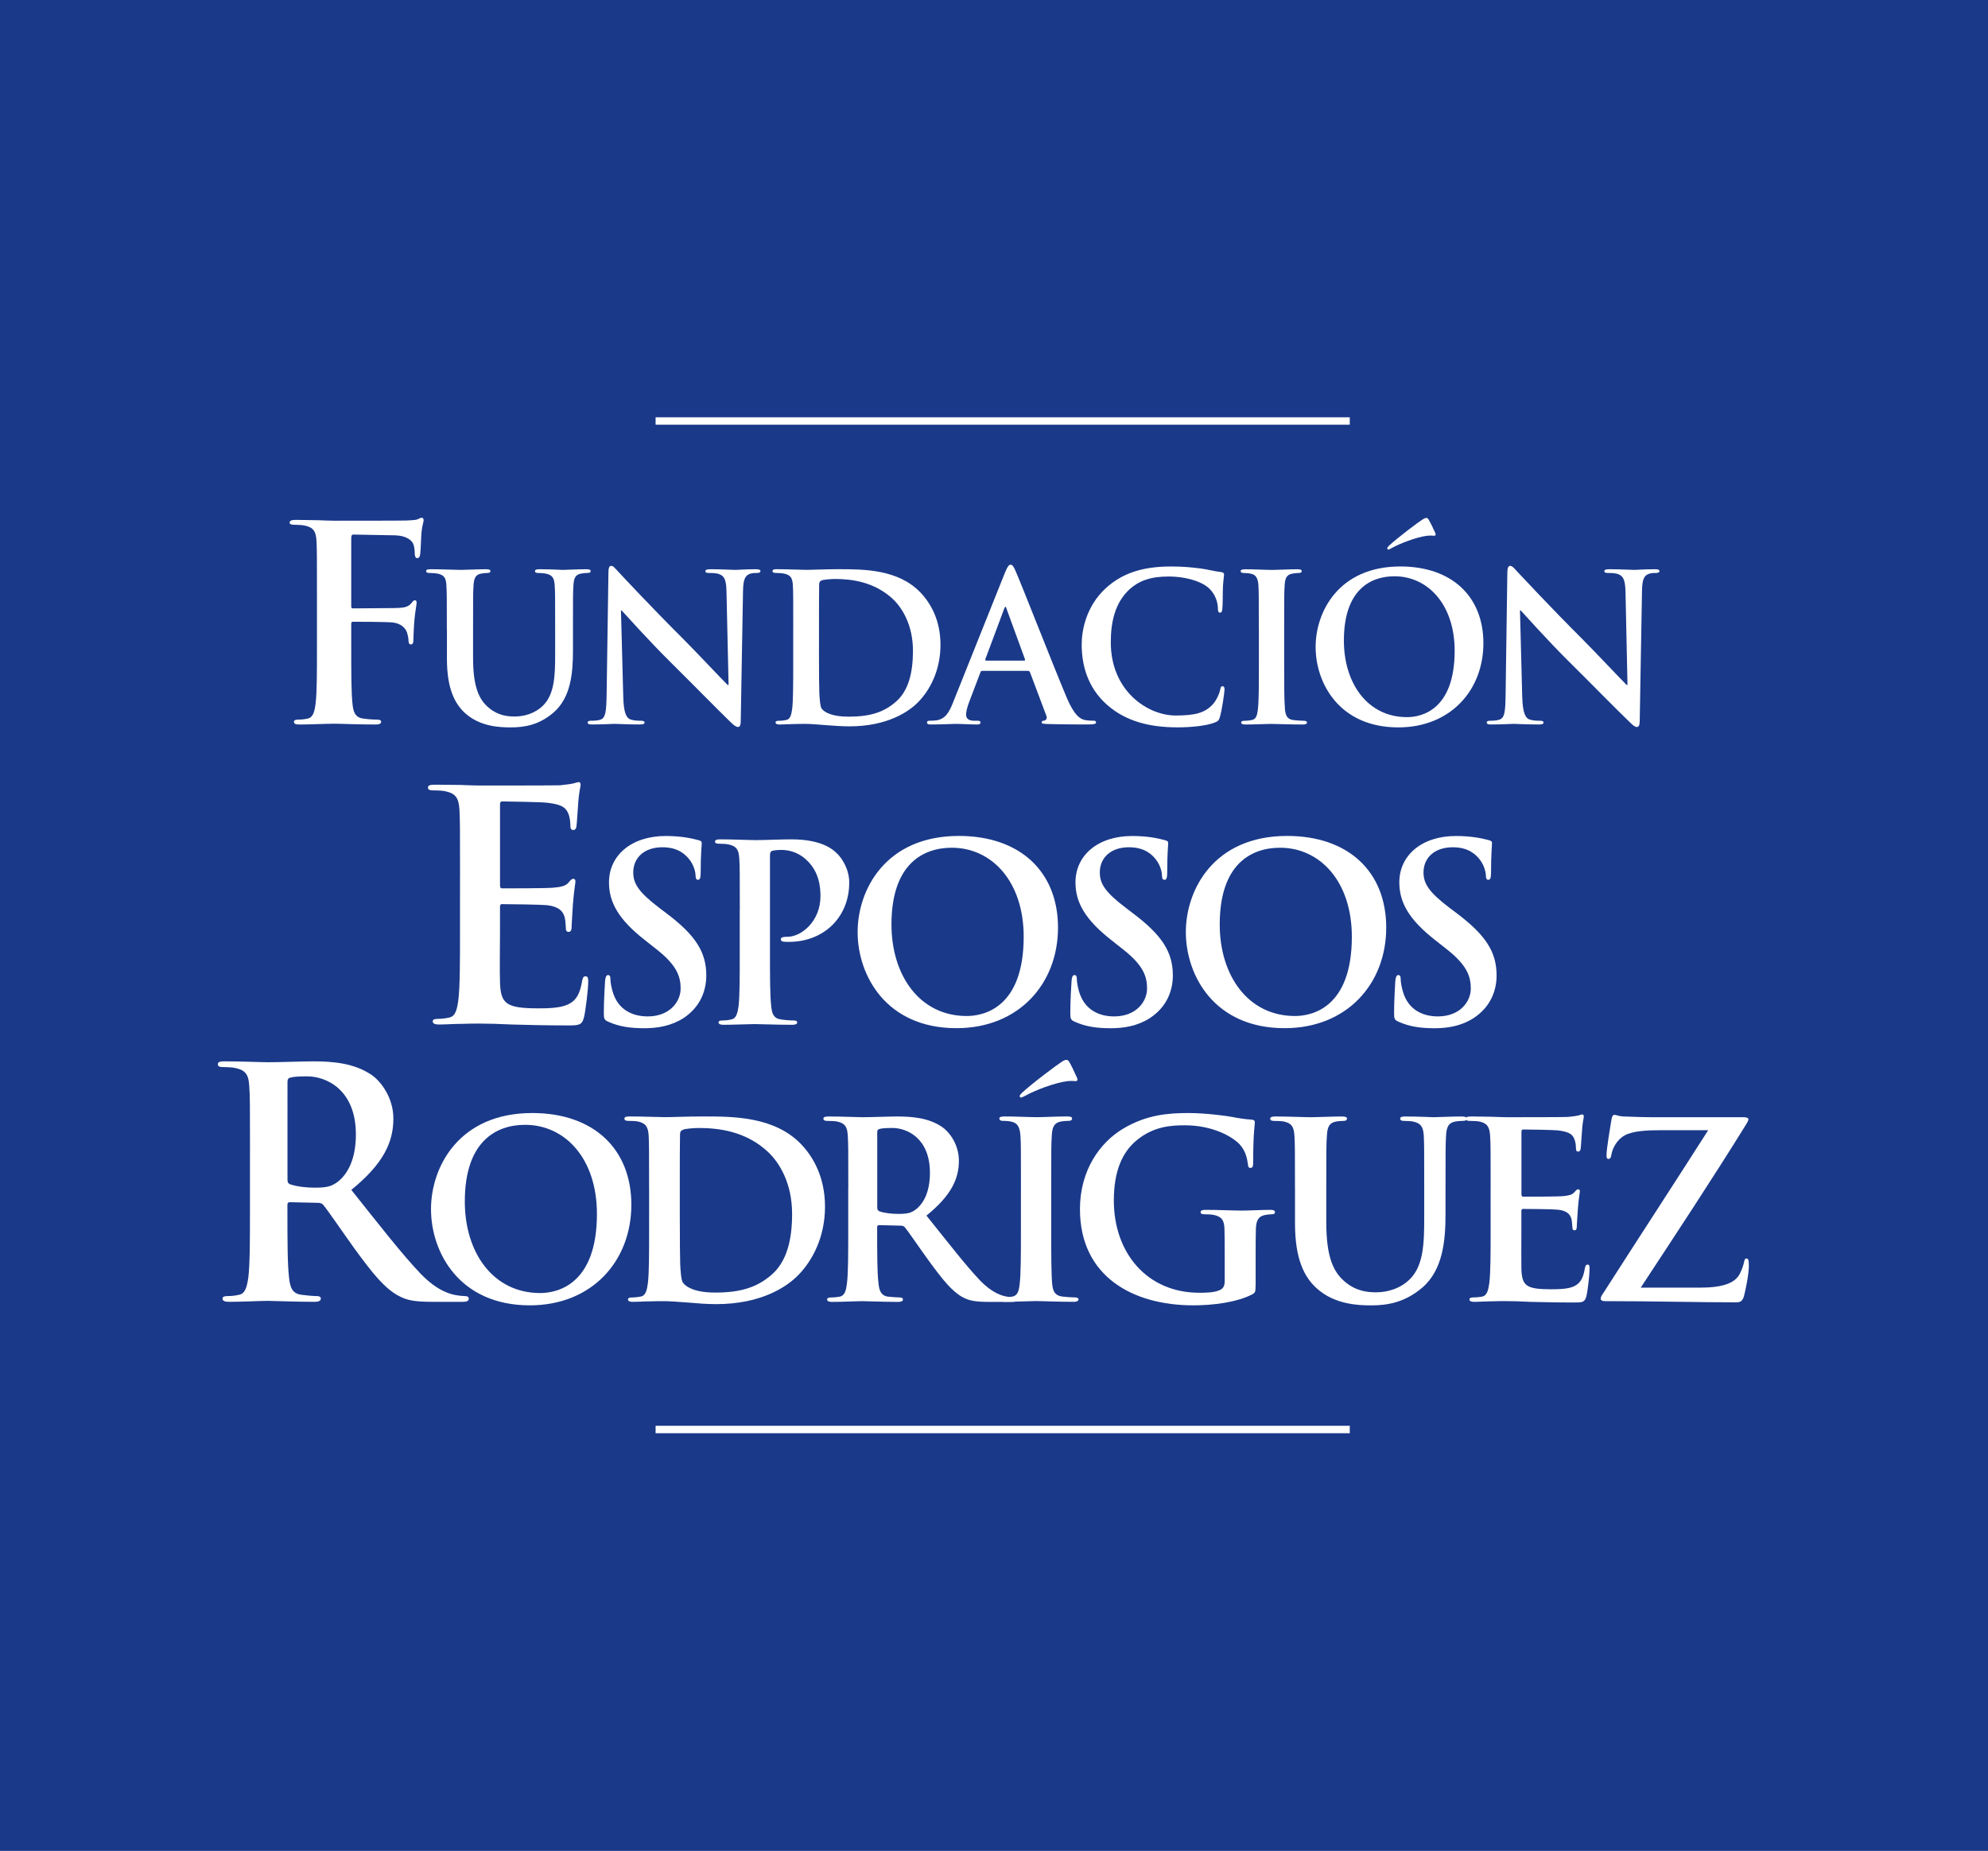 <?xml version="1.0" encoding="utf-8"?>
<!-- Generator: Adobe Illustrator 26.3.1, SVG Export Plug-In . SVG Version: 6.00 Build 0)  -->
<svg version="1.1" id="Layer_1" xmlns="http://www.w3.org/2000/svg" xmlns:xlink="http://www.w3.org/1999/xlink" x="0px" y="0px"
	 viewBox="0 0 594.97 554" style="enable-background:new 0 0 594.97 554;" xml:space="preserve">
<style type="text/css">
	.st0{fill:#1A3989;}
	.st1{fill:#FFFFFF;}
</style>
<rect class="st0" width="594.97" height="554"/>
<g>
	<path class="st1" d="M105.12,193.36c0,7.78,0,13.86,0.37,17.26c0.23,2.34,0.71,4.11,3.14,4.45c1.16,0.18,2.92,0.32,4.08,0.32
		c1.05,0,1.35,0.25,1.35,0.65c0,0.58-0.54,0.82-1.75,0.82c-5.15,0-10.23-0.24-12.35-0.24c-2.07,0-7.2,0.24-10.27,0.24
		c-1.12,0-1.72-0.14-1.72-0.82c0-0.39,0.36-0.65,1.24-0.65c1.21,0,2.16-0.14,2.9-0.32c1.61-0.34,2.03-2.11,2.34-4.45
		c0.41-3.4,0.41-9.48,0.41-17.26v-14.25c0-12.31,0-14.58-0.14-17.19c-0.16-2.73-0.8-4.04-3.49-4.6c-0.64-0.15-2.02-0.25-3.16-0.25
		c-0.82,0-1.39-0.14-1.39-0.63c0-0.64,0.66-0.83,1.89-0.83c2.09,0,4.42,0.1,6.56,0.1c2.1,0.09,3.97,0.15,5.09,0.15
		c3.1,0,19.54,0,21.38-0.06c1.55-0.09,2.52-0.09,3.31-0.33c0.5-0.19,0.92-0.51,1.33-0.51c0.3,0,0.54,0.32,0.54,0.75
		c0,0.56-0.43,1.53-0.64,3.64c-0.09,0.82-0.23,5.59-0.39,6.57c-0.09,0.63-0.27,1.13-0.84,1.13c-0.56,0-0.71-0.41-0.79-1.28
		c0-0.65,0-1.94-0.5-3.09c-0.57-1.14-2.26-2.36-5.33-2.44L105.8,160c-0.48,0-0.68,0.23-0.68,1.14v20.25c0,0.47,0.03,0.71,0.55,0.71
		l10.36-0.08c1.38,0,2.51,0,3.63-0.08c1.57-0.09,2.68-0.42,3.5-1.45c0.41-0.5,0.57-0.82,1.05-0.82c0.31,0,0.48,0.25,0.48,0.74
		c0,0.48-0.41,2.5-0.65,5.02c-0.16,1.61-0.32,5.33-0.32,5.92c0,0.73,0,1.54-0.8,1.54c-0.48,0-0.66-0.58-0.66-1.15
		s-0.17-1.52-0.48-2.51c-0.41-1.13-1.63-2.57-4.13-2.9c-2.03-0.23-10.61-0.23-11.98-0.23c-0.41,0-0.55,0.14-0.55,0.71V193.36z"/>
	<path class="st1" d="M133.73,188.23c0-9.36,0-11.07-0.14-13.04c-0.09-2.09-0.59-3.07-2.62-3.5c-0.5-0.1-1.53-0.19-2.4-0.19
		c-0.66,0-1.03-0.12-1.03-0.55s0.41-0.57,1.34-0.57c3.28,0,7.14,0.2,8.98,0.2c1.48,0,5.35-0.2,7.55-0.2c0.93,0,1.36,0.14,1.36,0.57
		s-0.36,0.55-0.99,0.55c-0.67,0-1.01,0.09-1.78,0.19c-1.67,0.31-2.14,1.36-2.28,3.5c-0.14,1.98-0.14,3.69-0.14,13.04v8.58
		c0,8.92,1.8,12.68,4.83,15.14c2.76,2.27,5.59,2.51,7.68,2.51c2.7,0,6.03-0.87,8.47-3.31c3.4-3.41,3.59-8.93,3.59-15.24v-7.68
		c0-9.36,0-11.07-0.14-13.04c-0.14-2.09-0.62-3.07-2.65-3.5c-0.47-0.1-1.53-0.19-2.23-0.19c-0.68,0-1.01-0.12-1.01-0.55
		s0.43-0.57,1.28-0.57c3.12,0,7.01,0.2,7.01,0.2c0.8,0,4.67-0.2,7.07-0.2c0.84,0,1.29,0.14,1.29,0.57s-0.37,0.55-1.1,0.55
		c-0.7,0-1.05,0.09-1.78,0.19c-1.68,0.31-2.15,1.36-2.27,3.5c-0.14,1.98-0.14,3.69-0.14,13.04v6.56c0,6.83-0.68,14.08-5.86,18.52
		c-4.33,3.73-8.73,4.41-12.76,4.41c-3.24,0-9.14-0.19-13.65-4.25c-3.1-2.84-5.45-7.35-5.45-16.27V188.23z"/>
	<path class="st1" d="M186.53,208.51c0.12,4.8,0.9,6.37,2.14,6.83c1.05,0.36,2.22,0.39,3.17,0.39c0.7,0,1.07,0.16,1.07,0.52
		c0,0.47-0.54,0.6-1.43,0.6c-3.97,0-6.4-0.19-7.61-0.19c-0.54,0-3.42,0.19-6.62,0.19c-0.82,0-1.38-0.07-1.38-0.6
		c0-0.36,0.39-0.52,1.01-0.52c0.79,0,1.91-0.03,2.76-0.31c1.58-0.48,1.82-2.26,1.91-7.61l0.54-36.37c0-1.23,0.17-2.07,0.82-2.07
		c0.66,0,1.21,0.76,2.26,1.89c0.73,0.79,10.09,10.82,19.04,19.72c4.18,4.18,12.47,13.03,13.55,14.03h0.29l-0.62-27.62
		c-0.04-3.74-0.6-4.91-2.08-5.5c-0.91-0.39-2.39-0.39-3.24-0.39c-0.75,0-1-0.18-1-0.55c0-0.48,0.67-0.57,1.6-0.57
		c3.19,0,6.17,0.2,7.45,0.2c0.66,0,2.99-0.2,6-0.2c0.77,0,1.43,0.09,1.43,0.57c0,0.37-0.36,0.55-1.1,0.55c-0.6,0-1.13,0-1.86,0.19
		c-1.69,0.51-2.19,1.79-2.26,5.21l-0.68,38.8c0,1.34-0.23,1.9-0.82,1.9c-0.66,0-1.39-0.68-2.11-1.35
		c-3.83-3.69-11.72-11.75-18.11-18.07c-6.7-6.63-13.52-14.33-14.63-15.49h-0.18L186.53,208.51z"/>
	<path class="st1" d="M237.4,188.23c0-9.37,0-11.08-0.11-13.04c-0.12-2.11-0.6-3.07-2.65-3.51c-0.48-0.1-1.55-0.19-2.4-0.19
		c-0.68,0-1.04-0.12-1.04-0.56c0-0.43,0.41-0.56,1.35-0.56c3.26,0,7.11,0.2,8.84,0.2c1.91,0,5.78-0.2,9.47-0.2
		c7.69,0,17.96,0,24.66,7.02c3.06,3.22,5.95,8.3,5.95,15.61c0,7.76-3.24,13.67-6.7,17.17c-2.82,2.89-9.24,7.24-20.59,7.24
		c-2.19,0-4.72-0.19-7.07-0.37c-2.32-0.18-4.5-0.37-6.03-0.37c-0.66,0-2.02,0-3.49,0.05c-1.41,0-3.03,0.14-4.24,0.14
		c-0.81,0-1.24-0.2-1.24-0.62c0-0.31,0.24-0.5,0.97-0.5c0.94,0,1.68-0.11,2.23-0.24c1.23-0.23,1.53-1.59,1.78-3.38
		c0.3-2.58,0.3-7.41,0.3-13.1V188.23z M245.1,194.96c0,6.54,0.05,11.24,0.11,12.45c0.08,1.53,0.22,3.98,0.67,4.64
		c0.8,1.19,3.21,2.46,8.04,2.46c6.28,0,10.46-1.21,14.15-4.42c3.92-3.36,5.16-8.96,5.16-15.3c0-7.79-3.28-12.83-5.87-15.36
		c-5.7-5.38-12.69-6.13-17.48-6.13c-1.23,0-3.5,0.19-3.99,0.44c-0.55,0.24-0.73,0.53-0.73,1.22c-0.05,2.07-0.05,7.44-0.05,12.28
		V194.96z"/>
	<path class="st1" d="M293.94,200.82c-0.33,0-0.42,0.12-0.55,0.51l-3.33,8.76c-0.61,1.55-0.93,3.03-0.93,3.76
		c0,1.09,0.56,1.88,2.48,1.88h0.93c0.7,0,0.89,0.15,0.89,0.51c0,0.48-0.36,0.61-1.04,0.61c-1.99,0-4.6-0.18-6.51-0.18
		c-0.67,0-4.08,0.18-7.25,0.18c-0.81,0-1.19-0.13-1.19-0.61c0-0.36,0.25-0.51,0.75-0.51c0.56,0,1.41-0.04,1.92-0.1
		c2.82-0.35,3.99-2.47,5.19-5.54l15.43-38.6c0.75-1.76,1.1-2.46,1.75-2.46c0.53,0,0.91,0.56,1.51,1.99
		c1.52,3.37,11.32,28.45,15.26,37.8c2.34,5.51,4.1,6.38,5.4,6.68c0.93,0.18,1.86,0.22,2.6,0.22c0.48,0,0.77,0.09,0.77,0.51
		c0,0.48-0.54,0.61-2.82,0.61c-2.22,0-6.68,0-11.62-0.13c-1.1-0.05-1.83-0.05-1.83-0.48c0-0.36,0.23-0.51,0.84-0.55
		c0.44-0.11,0.89-0.68,0.57-1.43l-4.9-13.03c-0.12-0.3-0.32-0.42-0.63-0.42H293.94z M306.45,197.73c0.32,0,0.39-0.16,0.32-0.36
		l-5.54-15.17c-0.06-0.25-0.11-0.56-0.31-0.56c-0.2,0-0.28,0.31-0.39,0.56l-5.64,15.12c-0.05,0.25,0,0.41,0.25,0.41H306.45z"/>
	<path class="st1" d="M331.37,211.01c-6.01-5.28-7.64-12.14-7.64-18.12c0-4.17,1.3-11.42,7.2-16.82c4.43-4.06,10.24-6.51,19.42-6.51
		c3.78,0,6.11,0.25,8.93,0.59c2.33,0.32,4.26,0.87,6.11,1.07c0.68,0.05,0.95,0.37,0.95,0.73c0,0.48-0.18,1.22-0.32,3.38
		c-0.11,2.02-0.04,5.4-0.18,6.62c-0.05,0.93-0.19,1.43-0.73,1.43c-0.49,0-0.62-0.5-0.62-1.38c-0.05-1.89-0.82-4.03-2.38-5.64
		c-2.02-2.15-6.85-3.8-12.46-3.8c-5.34,0-8.85,1.34-11.58,3.8c-4.47,4.13-5.63,9.97-5.63,15.93c0,14.6,11.1,21.87,19.37,21.87
		c5.47,0,8.75-0.62,11.24-3.44c1.04-1.19,1.83-2.97,2.07-4.04c0.2-1.02,0.29-1.27,0.8-1.27c0.43,0,0.56,0.45,0.56,0.93
		c0,0.75-0.75,6.1-1.36,8.17c-0.3,1.06-0.53,1.38-1.62,1.77c-2.43,0.99-7.11,1.43-11.04,1.43
		C344.02,217.72,336.95,215.89,331.37,211.01"/>
	<path class="st1" d="M376.74,188.23c0-9.36,0-11.07-0.12-13.04c-0.13-2.09-0.76-3.13-2.1-3.43c-0.66-0.17-1.48-0.25-2.21-0.25
		c-0.61,0-1-0.12-1-0.59c0-0.39,0.53-0.53,1.49-0.53c2.36,0,6.18,0.2,7.98,0.2c1.55,0,5.18-0.2,7.51-0.2c0.82,0,1.29,0.14,1.29,0.53
		c0,0.48-0.37,0.59-1.01,0.59c-0.61,0-1.1,0.09-1.83,0.19c-1.66,0.31-2.16,1.36-2.27,3.5c-0.14,1.98-0.14,3.69-0.14,13.04v10.79
		c0,6,0,10.83,0.25,13.47c0.21,1.67,0.64,2.79,2.49,3.02c0.84,0.11,2.2,0.22,3.14,0.22c0.66,0,0.95,0.2,0.95,0.52
		c0,0.42-0.48,0.6-1.15,0.6c-4.03,0-7.92-0.18-9.59-0.18c-1.43,0-5.25,0.18-7.73,0.18c-0.8,0-1.23-0.18-1.23-0.6
		c0-0.31,0.25-0.52,0.98-0.52c0.91,0,1.66-0.11,2.21-0.22c1.22-0.24,1.58-1.29,1.8-3.07c0.31-2.59,0.31-7.42,0.31-13.42V188.23z"/>
	<path class="st1" d="M393.74,193.64c0-10.52,6.93-24.09,25.36-24.09c15.31,0,24.85,8.9,24.85,22.98c0,14.06-9.86,25.19-25.47,25.19
		C400.86,217.72,393.74,204.51,393.74,193.64 M435.35,194.78c0-13.77-7.97-22.29-18.02-22.29c-7.07,0-15.13,3.94-15.13,19.24
		c0,12.78,7.07,22.92,18.89,22.92C425.38,214.66,435.35,212.56,435.35,194.78 M429.51,159.44c0.36,0.75,0,0.92-0.32,0.92
		s-0.85-0.12-2.1,0c-3.38,0.44-8.23,2.4-10.5,3.63c-0.5,0.28-0.92,0.52-1.05,0.52c-0.11,0-0.36-0.14-0.36-0.39
		c0-0.24,0.25-0.48,0.54-0.8c2.48-2.33,8.91-7.15,9.89-7.74c0.63-0.43,1.05-0.55,1.22-0.55c0.45,0,0.56,0.18,0.87,0.73
		C428.19,156.61,428.78,157.8,429.51,159.44"/>
	<path class="st1" d="M455.57,208.51c0.14,4.8,0.93,6.37,2.14,6.83c1.07,0.36,2.23,0.39,3.19,0.39c0.68,0,1.05,0.16,1.05,0.52
		c0,0.47-0.52,0.6-1.39,0.6c-4.03,0-6.47-0.19-7.63-0.19c-0.56,0-3.44,0.19-6.65,0.19c-0.76,0-1.33-0.07-1.33-0.6
		c0-0.36,0.37-0.52,0.98-0.52c0.81,0,1.89-0.03,2.75-0.31c1.63-0.48,1.85-2.26,1.92-7.61l0.52-36.37c0-1.23,0.23-2.07,0.82-2.07
		c0.68,0,1.26,0.76,2.3,1.89c0.75,0.79,10.09,10.82,19.02,19.72c4.18,4.18,12.49,13.03,13.55,14.03h0.27l-0.59-27.62
		c-0.07-3.74-0.64-4.91-2.11-5.5c-0.9-0.39-2.4-0.39-3.25-0.39c-0.73,0-0.98-0.18-0.98-0.55c0-0.48,0.66-0.57,1.6-0.57
		c3.21,0,6.15,0.2,7.44,0.2c0.68,0,3.01-0.2,6.04-0.2c0.79,0,1.41,0.09,1.41,0.57c0,0.37-0.36,0.55-1.1,0.55
		c-0.65,0-1.13,0-1.84,0.19c-1.73,0.51-2.22,1.79-2.28,5.21l-0.68,38.8c0,1.34-0.27,1.9-0.84,1.9c-0.66,0-1.37-0.68-2.05-1.35
		c-3.89-3.69-11.74-11.75-18.14-18.07c-6.7-6.63-13.51-14.33-14.61-15.49h-0.2L455.57,208.51z"/>
	<path class="st1" d="M137.68,262.43c0-14.44,0-17.1-0.18-20.14c-0.21-3.23-0.99-4.76-4.1-5.43c-0.76-0.2-2.38-0.28-3.7-0.28
		c-1.04,0-1.62-0.19-1.62-0.85c0-0.67,0.69-0.86,2.1-0.86c2.55,0,5.31,0.08,7.68,0.08c2.48,0.1,4.67,0.17,5.99,0.17
		c3.04,0,21.92,0,23.74-0.07c1.79-0.19,3.33-0.38,4.1-0.58c0.46-0.09,1.01-0.36,1.51-0.36c0.46,0,0.56,0.36,0.56,0.83
		c0,0.66-0.49,1.8-0.76,6.18c-0.11,0.93-0.3,5.12-0.48,6.27c-0.09,0.49-0.29,1.04-0.94,1.04c-0.66,0-0.88-0.47-0.88-1.34
		c0-0.67-0.09-2.26-0.55-3.41c-0.68-1.73-1.59-2.85-6.35-3.41c-1.63-0.2-11.58-0.39-13.5-0.39c-0.48,0-0.65,0.27-0.65,0.94v24.03
		c0,0.66,0.07,1.05,0.65,1.05c2.08,0,13.03,0,15.2-0.19c2.28-0.2,3.7-0.48,4.57-1.44c0.62-0.75,1.01-1.23,1.5-1.23
		c0.39,0,0.65,0.21,0.65,0.79c0,0.56-0.37,2.07-0.76,6.91c-0.09,1.9-0.38,5.69-0.38,6.36c0,0.76,0,1.82-0.85,1.82
		c-0.68,0-0.86-0.4-0.86-0.87c-0.08-0.94-0.08-2.17-0.35-3.42c-0.47-1.89-1.82-3.31-5.35-3.7c-1.82-0.18-11.21-0.31-13.47-0.31
		c-0.48,0-0.56,0.39-0.56,0.98v7.5c0,3.24-0.12,11.98,0,14.74c0.17,6.55,1.72,7.97,11.4,7.97c2.46,0,6.45,0,8.9-1.15
		c2.48-1.13,3.62-3.13,4.28-7.02c0.21-1.05,0.39-1.42,1.03-1.42c0.79,0,0.79,0.76,0.79,1.69c0,2.21-0.79,8.65-1.25,10.55
		c-0.65,2.46-1.53,2.46-5.1,2.46c-7.16,0-12.36-0.17-16.46-0.27c-4.08-0.19-7.04-0.28-9.87-0.28c-1.05,0-3.12,0-5.42,0.09
		c-2.17,0-4.63,0.19-6.54,0.19c-1.23,0-1.89-0.28-1.89-0.95c0-0.47,0.37-0.74,1.5-0.74c1.43,0,2.56-0.2,3.45-0.4
		c1.87-0.37,2.34-2.46,2.71-5.23c0.5-3.96,0.5-11.48,0.5-20.23V262.43z"/>
	<path class="st1" d="M182.1,305.84c-1.18-0.49-1.39-0.86-1.39-2.48c0-4.03,0.31-8.44,0.37-9.62c0.09-1.1,0.29-1.89,0.9-1.89
		c0.64,0,0.71,0.66,0.71,1.24c0,0.95,0.3,2.5,0.67,3.74c1.59,5.44,5.94,7.4,10.5,7.4c6.6,0,9.84-4.45,9.84-8.34
		c0-3.6-1.12-6.96-7.22-11.75l-3.35-2.65c-8.11-6.32-10.87-11.46-10.87-17.39c0-8.09,6.74-13.87,16.95-13.87
		c4.79,0,7.85,0.72,9.78,1.23c0.65,0.15,1.02,0.36,1.02,0.88c0,0.95-0.31,3.07-0.31,8.8c0,1.61-0.23,2.21-0.8,2.21
		c-0.51,0-0.73-0.44-0.73-1.34c0-0.64-0.37-2.94-1.91-4.83c-1.14-1.38-3.24-3.58-8.03-3.58c-5.42,0-8.71,3.14-8.71,7.54
		c0,3.38,1.68,5.94,7.76,10.58l2.05,1.55c8.9,6.68,12.05,11.75,12.05,18.7c0,4.28-1.59,9.33-6.86,12.79
		c-3.71,2.35-7.81,3.01-11.71,3.01C188.56,307.76,185.26,307.27,182.1,305.84"/>
	<path class="st1" d="M221.41,272.52c0-11.15,0-13.21-0.16-15.56c-0.15-2.48-0.73-3.67-3.14-4.19c-0.59-0.16-1.83-0.23-2.85-0.23
		c-0.82,0-1.26-0.14-1.26-0.66c0-0.48,0.51-0.65,1.62-0.65c3.9,0,8.5,0.23,10.55,0.23c3.03,0,7.27-0.23,10.66-0.23
		c9.18,0,12.49,3.08,13.64,4.19c1.61,1.55,3.69,4.84,3.69,8.75c0,10.41-7.64,17.75-18.07,17.75c-0.36,0-1.15,0-1.51-0.05
		c-0.41-0.1-0.89-0.16-0.89-0.68c0-0.58,0.48-0.8,2.03-0.8c4.09,0,9.83-4.62,9.83-12.12c0-2.42-0.22-7.33-4.33-11
		c-2.62-2.45-5.64-2.87-7.33-2.87c-1.12,0-2.21,0.09-2.88,0.31c-0.37,0.12-0.57,0.56-0.57,1.37v29.38c0,6.76,0,12.54,0.37,15.7
		c0.2,2.06,0.64,3.69,2.87,3.96c1.01,0.18,2.62,0.32,3.72,0.32c0.84,0,1.19,0.2,1.19,0.58c0,0.51-0.6,0.72-1.42,0.72
		c-4.85,0-9.45-0.21-11.38-0.21c-1.69,0-6.29,0.21-9.26,0.21c-0.93,0-1.48-0.21-1.48-0.72c0-0.37,0.31-0.58,1.21-0.58
		c1.09,0,1.98-0.14,2.63-0.32c1.49-0.26,1.83-1.9,2.16-4.01c0.34-3.11,0.34-8.89,0.34-15.65V272.52z"/>
	<path class="st1" d="M256.67,278.97c0-12.54,8.27-28.76,30.31-28.76c18.25,0,29.66,10.65,29.66,27.44
		c0,16.82-11.76,30.1-30.39,30.1C265.2,307.75,256.67,291.96,256.67,278.97 M306.37,280.38c0-16.47-9.49-26.64-21.52-26.64
		c-8.43,0-18.05,4.7-18.05,22.97c0,15.25,8.44,27.4,22.52,27.4C294.48,304.11,306.37,301.59,306.37,280.38"/>
	<path class="st1" d="M321.71,305.84c-1.18-0.49-1.39-0.86-1.39-2.48c0-4.03,0.29-8.44,0.37-9.62c0.05-1.1,0.29-1.89,0.88-1.89
		c0.64,0,0.71,0.66,0.71,1.24c0,0.95,0.31,2.5,0.67,3.74c1.64,5.44,5.94,7.4,10.5,7.4c6.6,0,9.84-4.45,9.84-8.34
		c0-3.6-1.09-6.96-7.22-11.75l-3.35-2.65c-8.09-6.32-10.85-11.46-10.85-17.39c0-8.09,6.72-13.87,16.95-13.87
		c4.78,0,7.83,0.72,9.77,1.23c0.65,0.15,1.02,0.36,1.02,0.88c0,0.95-0.29,3.07-0.29,8.8c0,1.61-0.23,2.21-0.8,2.21
		c-0.54,0-0.76-0.44-0.76-1.34c0-0.64-0.34-2.94-1.89-4.83c-1.1-1.38-3.26-3.58-8.02-3.58c-5.42,0-8.7,3.14-8.7,7.54
		c0,3.38,1.65,5.94,7.77,10.58l2.03,1.55c8.9,6.68,12.06,11.75,12.06,18.7c0,4.28-1.61,9.33-6.92,12.79
		c-3.67,2.35-7.77,3.01-11.67,3.01C328.16,307.76,324.84,307.27,321.71,305.84"/>
	<path class="st1" d="M354.9,278.97c0-12.54,8.28-28.76,30.31-28.76c18.28,0,29.66,10.65,29.66,27.44c0,16.82-11.76,30.1-30.41,30.1
		C363.41,307.75,354.9,291.96,354.9,278.97 M404.58,280.38c0-16.47-9.46-26.64-21.49-26.64c-8.45,0-18.05,4.7-18.05,22.97
		c0,15.25,8.44,27.4,22.52,27.4C392.7,304.11,404.58,301.59,404.58,280.38"/>
	<path class="st1" d="M418.61,305.84c-1.18-0.49-1.39-0.86-1.39-2.48c0-4.03,0.31-8.44,0.36-9.62c0.09-1.1,0.31-1.89,0.91-1.89
		c0.65,0,0.71,0.66,0.71,1.24c0,0.95,0.31,2.5,0.67,3.74c1.59,5.44,5.94,7.4,10.48,7.4c6.6,0,9.83-4.45,9.83-8.34
		c0-3.6-1.09-6.96-7.17-11.75l-3.37-2.65c-8.09-6.32-10.85-11.46-10.85-17.39c0-8.09,6.72-13.87,16.93-13.87
		c4.78,0,7.86,0.72,9.81,1.23c0.61,0.15,1,0.36,1,0.88c0,0.95-0.29,3.07-0.29,8.8c0,1.61-0.24,2.21-0.81,2.21
		c-0.53,0-0.73-0.44-0.73-1.34c0-0.64-0.39-2.94-1.91-4.83c-1.12-1.38-3.26-3.58-8-3.58c-5.45,0-8.76,3.14-8.76,7.54
		c0,3.38,1.69,5.94,7.77,10.58l2.07,1.55c8.89,6.68,12.03,11.75,12.03,18.7c0,4.28-1.61,9.33-6.92,12.79
		c-3.64,2.35-7.75,3.01-11.65,3.01C425.06,307.76,421.76,307.27,418.61,305.84"/>
	<path class="st1" d="M74.82,345.28c0-14.45,0-17.12-0.22-20.16c-0.19-3.26-0.94-4.76-4.1-5.43c-0.75-0.2-2.4-0.29-3.7-0.29
		c-1.05,0-1.61-0.2-1.61-0.84c0-0.7,0.66-0.88,2.07-0.88c5.04,0,11.05,0.27,13.04,0.27c3.26,0,10.48-0.27,13.44-0.27
		c5.99,0,12.38,0.56,17.52,4.1c2.64,1.82,6.47,6.68,6.47,13.03c0,7.03-2.95,13.53-12.59,21.34c8.5,10.67,15.06,19.11,20.69,25.05
		c5.33,5.5,9.21,6.17,10.65,6.47c1.05,0.16,1.89,0.27,2.66,0.27c0.78,0,1.16,0.28,1.16,0.75c0,0.78-0.68,0.97-1.82,0.97h-9.04
		c-5.33,0-7.73-0.45-10.21-1.83c-4.07-2.17-7.7-6.63-13.04-13.97c-3.78-5.25-8.17-11.72-9.41-13.16c-0.47-0.57-1.05-0.67-1.69-0.67
		l-8.31-0.19c-0.47,0-0.76,0.19-0.76,0.76v1.35c0,8.86,0,16.38,0.48,20.37c0.28,2.77,0.84,4.88,3.69,5.23
		c1.44,0.2,3.54,0.39,4.68,0.39c0.76,0,1.15,0.28,1.15,0.75c0,0.68-0.68,0.97-1.89,0.97c-5.52,0-12.58-0.29-14-0.29
		c-1.82,0-7.83,0.29-11.62,0.29c-1.25,0-1.91-0.29-1.91-0.97c0-0.47,0.39-0.75,1.5-0.75c1.46,0,2.62-0.19,3.45-0.39
		c1.89-0.36,2.37-2.46,2.78-5.23c0.48-3.98,0.48-11.51,0.48-20.29V345.28z M86.03,352.82c0,1.04,0.18,1.43,0.87,1.68
		c2,0.68,4.83,0.99,7.24,0.99c3.8,0,5.04-0.41,6.76-1.63c2.85-2.09,5.61-6.45,5.61-14.28c0-13.51-8.94-17.41-14.56-17.41
		c-2.4,0-4.1,0.09-5.04,0.38c-0.69,0.17-0.87,0.56-0.87,1.32V352.82z"/>
	<path class="st1" d="M128.99,361.91c0-12.55,8.29-28.76,30.31-28.76c18.26,0,29.65,10.66,29.65,27.45
		c0,16.81-11.74,30.11-30.41,30.11C137.5,390.7,128.99,374.9,128.99,361.91 M178.65,363.34c0-16.47-9.44-26.66-21.51-26.66
		c-8.42,0-18.03,4.7-18.03,22.97c0,15.25,8.44,27.38,22.54,27.38C166.78,387.03,178.65,384.53,178.65,363.34"/>
	<path class="st1" d="M194.26,355.46c0-11.14,0-13.21-0.13-15.54c-0.16-2.5-0.75-3.69-3.17-4.23c-0.59-0.14-1.83-0.19-2.85-0.19
		c-0.81,0-1.23-0.15-1.23-0.69c0-0.49,0.48-0.64,1.59-0.64c3.92,0,8.51,0.21,10.55,0.21c2.31,0,6.93-0.21,11.33-0.21
		c9.19,0,21.44,0,29.46,8.36c3.65,3.83,7.1,9.93,7.1,18.65c0,9.26-3.89,16.29-8,20.47c-3.37,3.46-11,8.7-24.6,8.7
		c-2.64,0-5.63-0.23-8.45-0.48c-2.78-0.2-5.33-0.42-7.18-0.42c-0.8,0-2.43,0-4.21,0.07c-1.67,0-3.56,0.15-5.02,0.15
		c-0.98,0-1.5-0.22-1.5-0.73c0-0.36,0.31-0.59,1.19-0.59c1.09,0,1.97-0.16,2.65-0.27c1.48-0.31,1.83-1.94,2.12-4.07
		c0.36-3.07,0.36-8.87,0.36-15.64V355.46z M203.45,363.54c0,7.79,0.07,13.4,0.12,14.81c0.09,1.85,0.25,4.79,0.82,5.58
		c0.98,1.4,3.85,2.96,9.63,2.96c7.47,0,12.46-1.49,16.85-5.29c4.72-4.05,6.19-10.73,6.19-18.26c0-9.34-3.89-15.35-7.04-18.39
		c-6.75-6.44-15.13-7.32-20.83-7.32c-1.5,0-4.19,0.2-4.79,0.53c-0.68,0.28-0.88,0.65-0.88,1.46c-0.07,2.48-0.07,8.87-0.07,14.68
		V363.54z"/>
	<path class="st1" d="M253.88,355.46c0-11.14,0-13.21-0.16-15.54c-0.13-2.5-0.73-3.69-3.14-4.22c-0.61-0.14-1.85-0.19-2.87-0.19
		c-0.81,0-1.28-0.15-1.28-0.68c0-0.51,0.55-0.65,1.63-0.65c3.92,0,8.54,0.22,10.07,0.22c2.49,0,8.05-0.22,10.37-0.22
		c4.6,0,9.54,0.44,13.48,3.16c2.06,1.39,5,5.15,5,10.07c0,5.42-2.28,10.41-9.71,16.44c6.58,8.2,11.62,14.73,15.93,19.3
		c4.11,4.26,7.14,4.78,8.23,4.96c0.82,0.18,1.48,0.24,2.08,0.24c0.54,0,0.87,0.25,0.87,0.59c0,0.58-0.53,0.74-1.42,0.74h-6.94
		c-4.15,0-5.97-0.37-7.89-1.39c-3.14-1.71-5.94-5.14-10.07-10.81c-2.92-4.01-6.29-9-7.24-10.12c-0.39-0.45-0.84-0.5-1.34-0.5
		l-6.37-0.16c-0.37,0-0.59,0.16-0.59,0.59v1.03c0,6.84,0,12.63,0.39,15.7c0.2,2.12,0.65,3.75,2.82,4.08
		c1.12,0.11,2.76,0.25,3.62,0.25c0.56,0,0.89,0.25,0.89,0.59c0,0.51-0.53,0.74-1.46,0.74c-4.28,0-9.7-0.23-10.8-0.23
		c-1.38,0-6,0.23-8.94,0.23c-0.98,0-1.5-0.23-1.5-0.74c0-0.35,0.31-0.59,1.18-0.59c1.09,0,2.01-0.14,2.63-0.25
		c1.52-0.32,1.89-1.95,2.14-4.08c0.37-3.07,0.37-8.87,0.37-15.65V355.46z M262.54,361.25c0,0.83,0.16,1.1,0.68,1.33
		c1.53,0.53,3.74,0.76,5.58,0.76c2.94,0,3.88-0.32,5.19-1.26c2.21-1.63,4.32-5.01,4.32-11.02c0-10.43-6.89-13.44-11.24-13.44
		c-1.81,0-3.14,0.09-3.85,0.29c-0.52,0.15-0.68,0.42-0.68,1.04V361.25z"/>
	<path class="st1" d="M305.55,355.46c0-11.14,0-13.21-0.15-15.54c-0.17-2.5-0.89-3.75-2.51-4.13c-0.78-0.24-1.74-0.29-2.64-0.29
		c-0.71,0-1.16-0.15-1.16-0.75c0-0.44,0.57-0.58,1.75-0.58c2.78,0,7.43,0.22,9.56,0.22c1.8,0,6.17-0.22,8.93-0.22
		c0.96,0,1.53,0.14,1.53,0.58c0,0.59-0.46,0.75-1.16,0.75c-0.71,0-1.32,0.05-2.21,0.19c-1.97,0.38-2.59,1.64-2.71,4.22
		c-0.17,2.33-0.17,4.4-0.17,15.54v12.9c0,7.13,0,12.93,0.3,16.11c0.23,1.97,0.76,3.3,2.96,3.62c1.01,0.11,2.63,0.25,3.74,0.25
		c0.8,0,1.18,0.25,1.18,0.59c0,0.51-0.6,0.74-1.4,0.74c-4.82,0-9.45-0.23-11.46-0.23c-1.66,0-6.31,0.23-9.22,0.23
		c-0.96,0-1.48-0.23-1.48-0.74c0-0.35,0.3-0.59,1.18-0.59c1.05,0,1.97-0.14,2.65-0.25c1.44-0.32,1.87-1.58,2.1-3.69
		c0.38-3.11,0.38-8.91,0.38-16.04V355.46z M322.28,322.49c0.44,0.87,0,1.12-0.37,1.12c-0.37,0-1.04-0.16-2.48,0
		c-4.04,0.52-9.85,2.85-12.55,4.35c-0.62,0.27-1.1,0.56-1.28,0.56c-0.12,0-0.43-0.14-0.43-0.43c0-0.3,0.31-0.6,0.66-0.96
		c2.96-2.79,10.67-8.52,11.81-9.23c0.75-0.55,1.25-0.66,1.48-0.66c0.48,0,0.66,0.21,1.03,0.86
		C320.73,319.12,321.39,320.53,322.28,322.49"/>
	<path class="st1" d="M375.77,384.74c0,1.99-0.09,2.14-0.96,2.67c-4.78,2.46-11.96,3.3-17.67,3.3c-18,0-33.93-8.55-33.93-28.8
		c0-11.74,6.09-19.96,12.79-24c7.05-4.25,13.55-4.76,19.72-4.76c5.06,0,11.57,0.87,12.99,1.16c1.55,0.31,4.13,0.75,5.81,0.8
		c0.9,0.1,1.03,0.39,1.03,0.89c0,0.82-0.5,2.86-0.5,12.04c0,1.16-0.23,1.54-0.84,1.54c-0.48,0-0.66-0.37-0.71-0.95
		c-0.23-1.71-0.61-4.03-2.49-6.1c-2.2-2.34-8.09-5.71-16.39-5.71c-4.02,0-9.38,0.26-14.51,4.55c-4.11,3.43-6.76,8.95-6.76,17.97
		c0,15.79,10.03,27.6,25.55,27.6c1.88,0,4.46,0,6.21-0.82c1.12-0.5,1.42-1.44,1.42-2.72v-6.88c0-3.65,0-6.47-0.07-8.67
		c-0.07-2.5-0.75-3.67-3.15-4.19c-0.59-0.14-1.84-0.21-2.87-0.21c-0.66,0-1.12-0.13-1.12-0.6c0-0.58,0.53-0.72,1.53-0.72
		c3.85,0,8.48,0.22,10.67,0.22c2.29,0,6.17-0.22,8.58-0.22c0.95,0,1.48,0.14,1.48,0.72c0,0.47-0.45,0.6-0.96,0.6
		c-0.57,0-1.09,0.07-1.97,0.21c-2,0.37-2.71,1.61-2.79,4.19c-0.07,2.2-0.07,5.13-0.07,8.82V384.74z"/>
	<path class="st1" d="M387.56,355.46c0-11.14,0-13.21-0.17-15.54c-0.15-2.5-0.71-3.69-3.12-4.22c-0.61-0.14-1.87-0.19-2.9-0.19
		c-0.79,0-1.21-0.15-1.21-0.68c0-0.51,0.5-0.65,1.58-0.65c3.92,0,8.53,0.22,10.73,0.22c1.77,0,6.39-0.22,9.01-0.22
		c1.12,0,1.64,0.14,1.64,0.65c0,0.53-0.45,0.68-1.19,0.68c-0.81,0-1.25,0.05-2.1,0.19c-2,0.38-2.59,1.64-2.71,4.22
		c-0.19,2.33-0.19,4.4-0.19,15.54v10.31c0,10.62,2.15,15.08,5.75,18.02c3.32,2.72,6.68,3.02,9.18,3.02c3.23,0,7.2-1.03,10.12-3.97
		c4.04-4.03,4.26-10.65,4.26-18.2v-9.18c0-11.14,0-13.21-0.13-15.54c-0.17-2.5-0.75-3.69-3.19-4.22c-0.56-0.14-1.82-0.19-2.62-0.19
		c-0.8,0-1.24-0.15-1.24-0.68c0-0.51,0.5-0.65,1.51-0.65c3.74,0,8.41,0.22,8.46,0.22c0.86,0,5.51-0.22,8.37-0.22
		c1.03,0,1.55,0.14,1.55,0.65c0,0.53-0.45,0.68-1.34,0.68c-0.8,0-1.26,0.05-2.1,0.19c-2.01,0.38-2.6,1.64-2.73,4.22
		c-0.16,2.33-0.16,4.4-0.16,15.54v7.88c0,8.12-0.82,16.78-6.95,22.06c-5.24,4.48-10.5,5.32-15.29,5.32
		c-3.87,0-10.94-0.25-16.29-5.08c-3.76-3.37-6.52-8.79-6.52-19.47V355.46z"/>
	<path class="st1" d="M446.12,355.46c0-11.14,0-13.21-0.16-15.54c-0.17-2.5-0.76-3.69-3.17-4.22c-0.56-0.14-1.82-0.19-2.85-0.19
		c-0.82,0-1.24-0.15-1.24-0.68c0-0.51,0.51-0.65,1.6-0.65c1.99,0,4.11,0.08,5.97,0.08c1.91,0.06,3.6,0.14,4.58,0.14
		c2.39,0,16.99,0,18.37-0.08c1.39-0.14,2.57-0.29,3.15-0.43c0.37-0.09,0.81-0.32,1.18-0.32s0.45,0.32,0.45,0.69
		c0,0.5-0.39,1.4-0.57,4.74c-0.09,0.75-0.25,3.99-0.37,4.88c-0.09,0.34-0.21,0.8-0.75,0.8c-0.51,0-0.66-0.36-0.66-1.01
		c0-0.53-0.07-1.79-0.45-2.66c-0.51-1.31-1.24-2.21-4.93-2.67c-1.24-0.14-8.91-0.27-10.39-0.27c-0.37,0-0.54,0.22-0.54,0.73v18.56
		c0,0.51,0.09,0.82,0.54,0.82c1.62,0,10.03,0,11.74-0.14c1.76-0.17,2.85-0.37,3.49-1.12c0.53-0.59,0.82-0.95,1.19-0.95
		c0.28,0,0.53,0.17,0.53,0.58c0,0.47-0.32,1.64-0.61,5.37c-0.07,1.48-0.31,4.4-0.31,4.93c0,0.59,0,1.39-0.64,1.39
		c-0.5,0-0.67-0.3-0.67-0.69c-0.08-0.7-0.08-1.68-0.28-2.63c-0.37-1.46-1.39-2.56-4.09-2.84c-1.42-0.17-8.7-0.23-10.46-0.23
		c-0.36,0-0.45,0.3-0.45,0.72v5.78c0,2.51-0.05,9.27,0,11.39c0.17,5.06,1.34,6.16,8.81,6.16c1.94,0,5.01,0,6.9-0.87
		c1.92-0.89,2.81-2.42,3.3-5.46c0.19-0.77,0.3-1.06,0.83-1.06c0.57,0,0.57,0.59,0.57,1.32c0,1.67-0.57,6.67-0.95,8.14
		c-0.51,1.89-1.19,1.89-3.98,1.89c-5.5,0-9.53-0.14-12.67-0.19c-3.17-0.16-5.44-0.23-7.64-0.23c-0.8,0-2.41,0-4.18,0.07
		c-1.69,0-3.62,0.16-5.08,0.16c-0.95,0-1.46-0.23-1.46-0.74c0-0.35,0.3-0.59,1.19-0.59c1.09,0,1.97-0.14,2.65-0.25
		c1.44-0.32,1.82-1.95,2.11-4.08c0.39-3.07,0.39-8.87,0.39-15.65V355.46z"/>
	<path class="st1" d="M509.07,385.4c7.49,0,10.37-1.83,11.55-4.01c0.64-1.19,1.09-2.51,1.32-3.53c0.14-0.75,0.28-1.17,0.73-1.17
		c0.6,0,0.73,0.5,0.73,2.27c0,2.33-0.96,7.11-1.46,8.98c-0.38,1.28-0.9,1.87-2.23,1.87c-12.24,0-24.57-0.36-39.4-0.36
		c-0.79,0-1.25-0.23-1.25-0.75c0-0.51,0.24-0.88,1.12-2.19c10.34-16.15,21.19-32.75,31.05-48.22h-14.39c-3.77,0-8.24,0.21-10.6,1.55
		c-2.41,1.31-3.72,4.04-3.96,5.71c-0.16,1.04-0.44,1.33-0.89,1.33c-0.51,0-0.59-0.37-0.59-1.22c0-1.72,1.12-8.38,1.48-10.59
		c0.17-1.03,0.46-1.38,0.88-1.38c0.67,0,1.1,0.43,2.94,0.49c6.97,0.3,10.51,0.23,13.52,0.23h22.37c0.73,0,1.28,0.22,1.28,0.58
		c0,0.44-0.3,0.91-0.6,1.41c-10.17,16.44-21.3,33.27-31.64,49.02H509.07z"/>
	<rect x="196.21" y="124.9" class="st1" width="207.75" height="2.22"/>
	<rect x="196.21" y="426.76" class="st1" width="207.75" height="2.23"/>
</g>
</svg>
